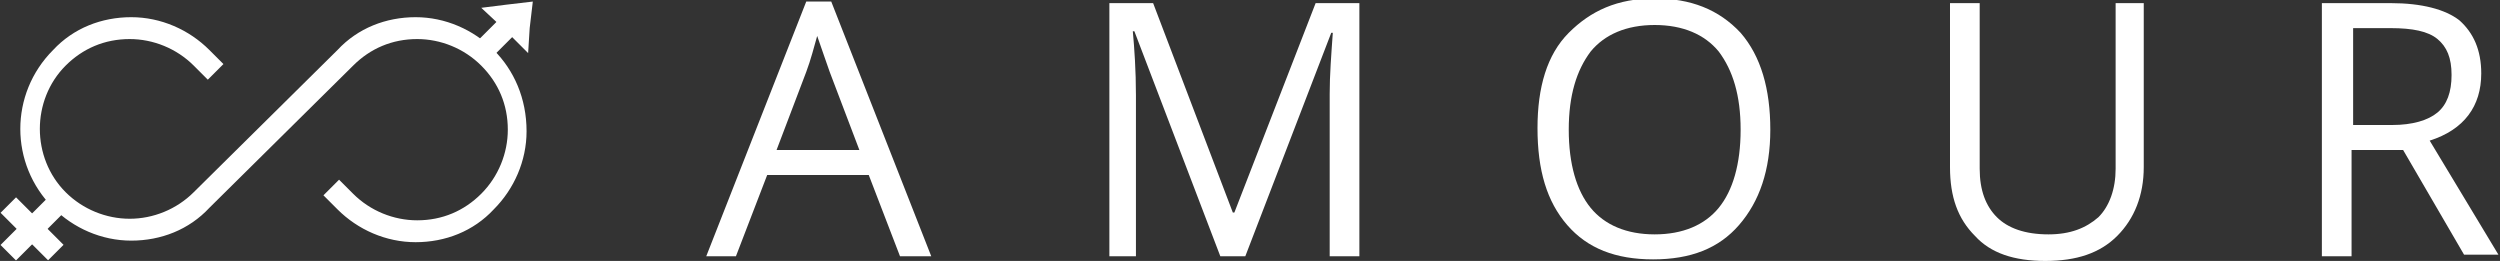 <svg xmlns="http://www.w3.org/2000/svg" xmlns:xlink="http://www.w3.org/1999/xlink" id="Layer_1" x="0px" y="0px" width="160px" height="16.7px" viewBox="0 0 160 16.7" xml:space="preserve"><rect x="0" y="0" width="160" height="16.7" fill="#333333" stroke="none"/><g>	<g>		<path fill="#FFFFFF" d="M57.6,16.4l-2-5.2h-6.5l-2,5.2h-1.9l6.4-16.3h1.6l6.4,16.3H57.6z M55,9.6l-1.9-5c-0.2-0.6-0.5-1.4-0.8-2.3   c-0.2,0.7-0.4,1.5-0.7,2.3l-1.9,5H55z"></path>		<path fill="#FFFFFF" d="M78.1,16.4L72.6,2h-0.1c0.1,1.1,0.2,2.5,0.2,4.1v10.3H71V0.2h2.8l5.1,13.4H79l5.2-13.4H87v16.2h-1.9V6   c0-1.2,0.1-2.5,0.2-3.9h-0.1l-5.5,14.3H78.1z"></path>		<path fill="#FFFFFF" d="M113.3,8.3c0,2.6-0.7,4.6-2,6.1c-1.3,1.5-3.1,2.2-5.5,2.2c-2.4,0-4.2-0.7-5.5-2.2s-1.9-3.5-1.9-6.2   c0-2.6,0.6-4.7,2-6.1s3.1-2.2,5.5-2.2c2.3,0,4.1,0.7,5.5,2.2C112.7,3.6,113.3,5.7,113.3,8.3z M100.4,8.3c0,2.2,0.5,3.9,1.4,5   c0.9,1.1,2.3,1.7,4.1,1.7c1.8,0,3.2-0.6,4.1-1.7c0.9-1.1,1.4-2.8,1.4-5c0-2.2-0.5-3.8-1.4-5c-0.9-1.1-2.3-1.7-4.1-1.7   c-1.8,0-3.2,0.6-4.1,1.7C100.9,4.5,100.4,6.1,100.4,8.3z"></path>		<path fill="#FFFFFF" d="M137.2,0.2v10.5c0,1.8-0.6,3.3-1.7,4.4c-1.1,1.1-2.6,1.6-4.6,1.6c-2,0-3.5-0.5-4.5-1.6   c-1.1-1.1-1.6-2.5-1.6-4.4V0.2h1.9v10.6c0,1.4,0.4,2.4,1.1,3.1c0.7,0.7,1.8,1.1,3.3,1.1c1.4,0,2.4-0.4,3.2-1.1   c0.7-0.7,1.1-1.8,1.1-3.1V0.2H137.2z"></path>		<path fill="#FFFFFF" d="M150.5,9.7v6.7h-1.9V0.2h4.4c2,0,3.5,0.4,4.4,1.1c0.9,0.8,1.4,1.9,1.4,3.4c0,2.1-1.1,3.6-3.3,4.3l4.4,7.3   h-2.2l-3.9-6.7H150.5z M150.5,8h2.6c1.3,0,2.3-0.3,2.9-0.8s0.9-1.3,0.9-2.4c0-1.1-0.3-1.8-0.9-2.3s-1.6-0.7-3-0.7h-2.4V8z"></path>	</g>	<g>		<g>			<g>				<path fill="#FFFFFF" d="M31.6,3.2c-1.3-1.3-3.1-2.1-5-2.1c-1.9,0-3.7,0.7-5,2.1l-9.2,9.1C11.3,13.4,9.8,14,8.3,14     c-1.5,0-3-0.6-4.1-1.7C2,10.1,2,6.4,4.2,4.2c1.1-1.1,2.5-1.7,4.1-1.7c1.5,0,3,0.6,4.1,1.7l0.9,0.9l1-1l-0.9-0.9     c-1.3-1.3-3.1-2.1-5-2.1c-1.9,0-3.7,0.7-5,2.1c-2.8,2.8-2.8,7.3,0,10.1c1.3,1.3,3.1,2.1,5,2.1c1.9,0,3.7-0.7,5-2.1l9.2-9.1     c1.1-1.1,2.5-1.7,4.1-1.7c1.5,0,3,0.6,4.1,1.7c1.1,1.1,1.7,2.5,1.7,4.1c0,1.5-0.6,3-1.7,4.1c-1.1,1.1-2.5,1.7-4.1,1.7     c-1.5,0-3-0.6-4.1-1.7l-0.9-0.9l-1,1l0.9,0.9c1.3,1.3,3.1,2.1,5,2.1c1.9,0,3.7-0.7,5-2.1c1.3-1.3,2.1-3.1,2.1-5     C33.7,6.3,32.9,4.5,31.6,3.2z"></path>			</g>		</g>					<rect x="30.4" y="1.7" transform="matrix(0.707 -0.707 0.707 0.707 7.591 23.181)" fill="#FFFFFF" width="2.8" height="1.4"></rect>					<rect x="-0.1" y="14" transform="matrix(0.707 -0.707 0.707 0.707 -9.794 5.71)" fill="#FFFFFF" width="4.3" height="1.4"></rect>					<rect x="-0.1" y="13.9" transform="matrix(0.707 0.707 -0.707 0.707 10.925 2.872)" fill="#FFFFFF" width="4.3" height="1.4"></rect>		<polygon fill="#FFFFFF" points="32.3,1.9 30.8,0.5 32.4,0.3 34.1,0.1 33.9,1.8 33.8,3.4   "></polygon>	</g></g></svg>